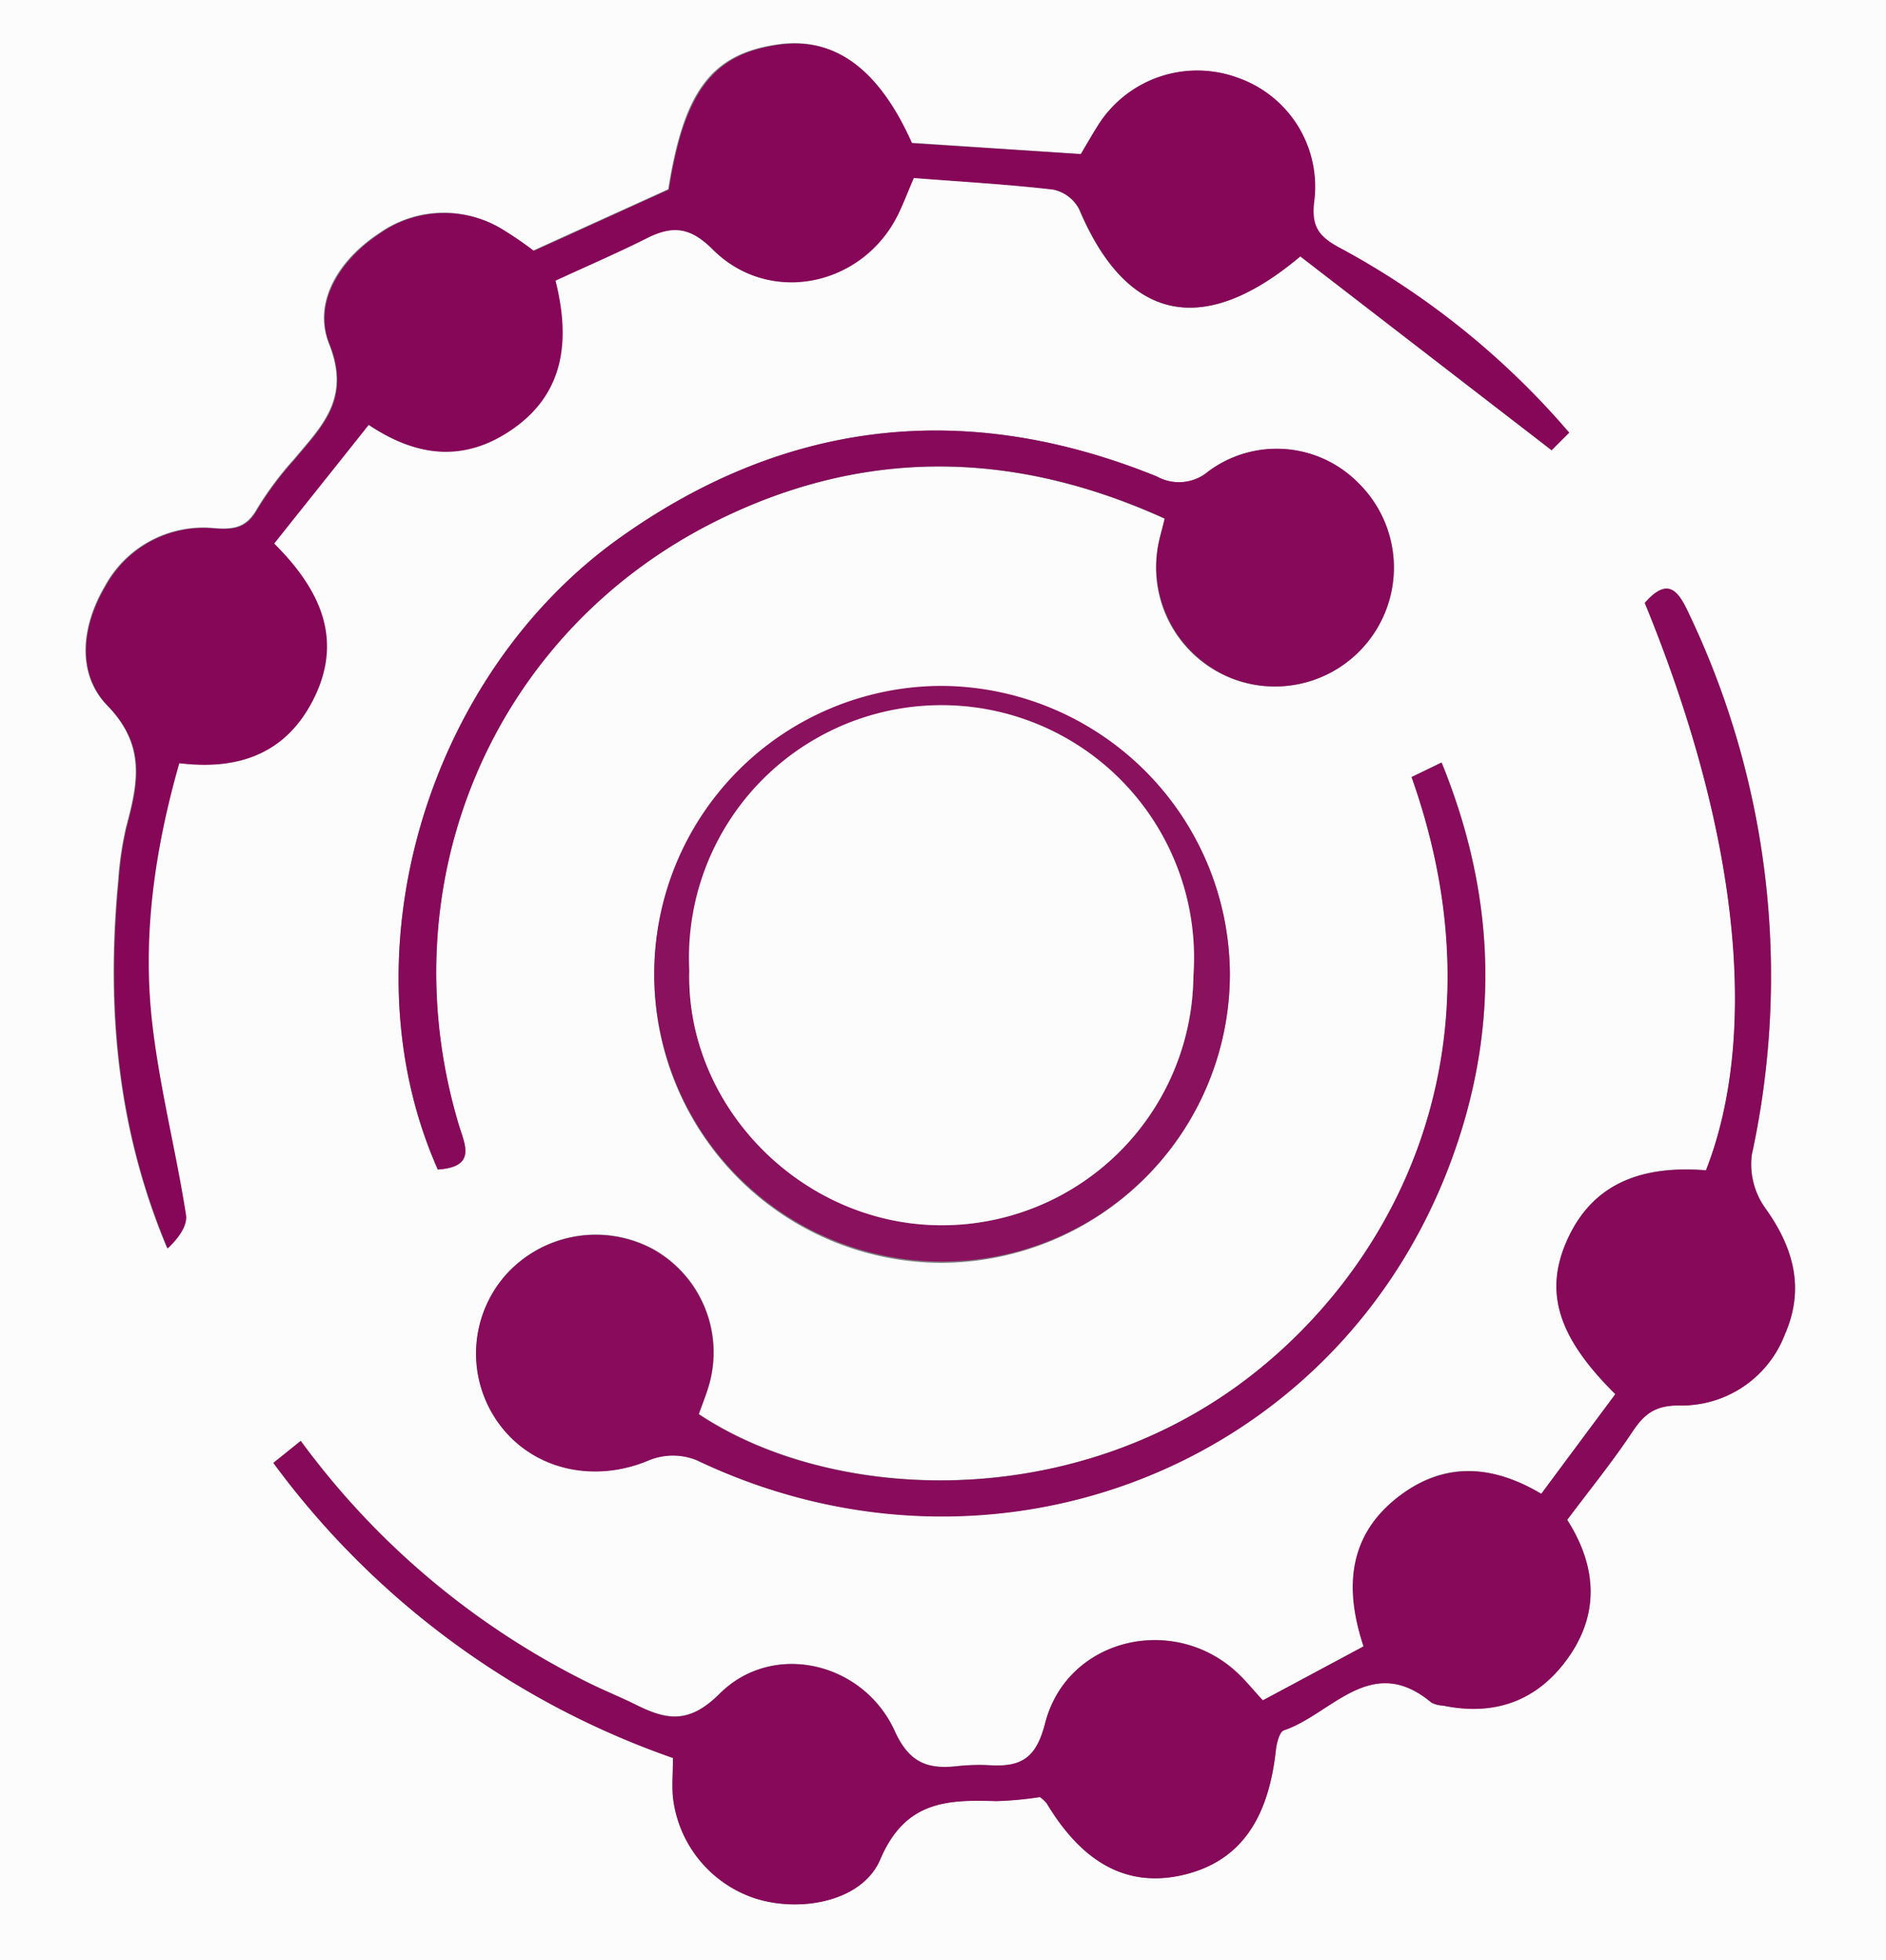 <svg id="Layer_1" data-name="Layer 1" xmlns="http://www.w3.org/2000/svg" viewBox="0 0 171.75 178.5"><rect x="0" y="0" width="171.75" height="178.5" fill="#808080" stroke="none"/><defs><style>.cls-1{fill:#fdfcfd;}.cls-2{fill:#870959;}.cls-3{fill:#860758;}.cls-4{fill:#880c5b;}.cls-5{fill:#870a5a;}.cls-6{fill:#8a115e;}</style></defs><path class="cls-1" d="M874,451h171.75V629.5H874ZM989,605.84c-.84-.93-1.45-1.69-2.15-2.37-5.8-5.63-15.65-3.37-17.66,4.44-.84,3.25-2.23,4-5,3.83a18.55,18.55,0,0,0-3,.08c-2.67.3-4.37-.28-5.69-3.18-2.86-6.31-11.1-8.24-15.94-3.43-2.84,2.82-4.89,2.38-7.68,1-1.33-.66-2.71-1.22-4.05-1.87a72.1,72.1,0,0,1-26.43-22.14l-2.49,2a76.35,76.35,0,0,0,36.39,26.87c0,1.37-.09,2.49,0,3.59a11,11,0,0,0,7.62,9.24c4.11,1.25,9.63.21,11.25-3.58,2.26-5.31,6.05-5.47,10.55-5.32a32.31,32.31,0,0,0,4-.37,3.25,3.25,0,0,1,.62.58c3.26,5.42,7.25,7.6,12.11,6.58,5.23-1.1,8-4.81,8.75-11.43.07-.64.33-1.68.74-1.81,4.34-1.46,7.94-7.11,13.42-2.53a2.52,2.52,0,0,0,1.07.28c4.42.92,8.19-.27,11-3.83,3.28-4.22,3.09-8.7.3-13.08,2-2.7,4.06-5.21,5.85-7.89,1.09-1.65,2-2.55,4.34-2.53a10.06,10.06,0,0,0,9.63-6.46c1.83-4.17.81-7.9-1.8-11.53a6.87,6.87,0,0,1-1.21-4.83,76.58,76.58,0,0,0-5.64-49.1c-1-2.11-1.91-3.67-4.1-1.16,8.5,20.74,10.48,39.12,5.57,51.67-6.37-.51-10.47,1.54-12.62,6.3s-.91,8.86,4.37,14.08c-2.25,3-4.52,6.07-6.75,9.08-4.66-2.75-9-2.84-12.94.21-4.57,3.49-5,8.23-3.24,13.68Zm3.44-131.49L1015.3,492l1.53-1.61a73.2,73.2,0,0,0-21-16.89c-2-1.07-2.5-2.06-2.21-4.3a10.5,10.5,0,0,0-7-11.14A10.68,10.68,0,0,0,974,462.42c-.6.9-1.12,1.87-1.55,2.6L957,464c-3-6.8-7.07-9.72-12.24-8.95-6,.88-8.5,4.26-9.91,13.18l-12.29,5.58a32.09,32.09,0,0,0-2.67-1.84,10.19,10.19,0,0,0-11.29.21c-3.69,2.39-6.17,6.28-4.65,10.11,2,5-.65,7.48-3.2,10.54a29.88,29.88,0,0,0-3.34,4.47c-.94,1.68-2,1.93-3.88,1.79a10.19,10.19,0,0,0-10,5.3c-2.12,3.61-2.61,7.92.22,10.84,3.55,3.66,2.78,7.13,1.72,11.09a30.69,30.69,0,0,0-.71,4.8c-1.09,11.38-.18,22.54,4.45,33.53,1-.91,1.83-2.07,1.67-3.07-.92-5.88-2.43-11.68-3.09-17.58-.89-7.94.27-15.78,2.48-23.54,5.5.68,9.72-1,12.17-5.73,2.82-5.5.69-10.07-3.53-14.27,2.92-3.67,5.77-7.23,8.61-10.81,4.35,2.91,8.48,3.33,12.59.73,5.17-3.27,5.84-8.21,4.42-13.86,2.88-1.33,5.6-2.5,8.25-3.83,2.34-1.18,4-1.11,6.09,1,5.16,5.16,13.69,3.34,16.89-3.26.47-1,.86-2,1.4-3.26,4.3.34,8.51.57,12.7,1.06a3.51,3.51,0,0,1,2.38,1.79C976.52,480.12,983.43,481.93,992.41,474.35Zm10.13,47.41c9.07,25.6-2.12,45.45-15.82,55.39-16,11.64-37.21,10.52-49.1,2.61.25-.71.53-1.4.76-2.11a10.77,10.77,0,0,0-4.83-12.86A11,11,0,0,0,920,567.16a10.82,10.82,0,0,0-.31,13.77c3.16,4,8.61,5.09,13.48,3a5.8,5.8,0,0,1,4.26,0c26.72,12.76,57.71.93,68.37-26.3,4.83-12.34,4.59-24.7-.51-37.21ZM913.87,557.5c3.65-.24,2.4-2.37,1.85-4.22-6.49-21.92,3.12-44.64,23.41-54.79,13.51-6.75,27.17-6.51,40.92-.26-.26,1.12-.53,1.94-.65,2.79a10.83,10.83,0,0,0,19.77,7.59,10.75,10.75,0,0,0-1.52-13.67,10.43,10.43,0,0,0-13.62-1,4.13,4.13,0,0,1-4.67.46c-17.21-7-33.57-5.28-48.76,5.47C912.7,512.5,905.28,538.17,913.87,557.5ZM986,539.74A26.21,26.21,0,1,0,959.66,566,26.35,26.35,0,0,0,986,539.74Z" transform="translate(-874 -451)"/><path class="cls-2" d="M989,605.84l9.17-4.91c-1.81-5.45-1.33-10.19,3.24-13.68,4-3,8.28-3,12.94-.21,2.23-3,4.5-6.06,6.75-9.08-5.28-5.22-6.51-9.35-4.37-14.08s6.25-6.81,12.62-6.3c4.91-12.55,2.93-30.93-5.57-51.67,2.19-2.51,3.13-1,4.1,1.16a76.58,76.58,0,0,1,5.64,49.1,6.87,6.87,0,0,0,1.21,4.83c2.61,3.63,3.63,7.36,1.8,11.53a10.06,10.06,0,0,1-9.63,6.46c-2.3,0-3.25.88-4.34,2.53-1.79,2.68-3.82,5.19-5.85,7.89,2.79,4.38,3,8.86-.3,13.08-2.77,3.56-6.54,4.75-11,3.83a2.52,2.52,0,0,1-1.07-.28c-5.48-4.58-9.08,1.07-13.42,2.53-.41.13-.67,1.17-.74,1.81-.7,6.62-3.52,10.33-8.75,11.43-4.86,1-8.85-1.16-12.11-6.58a3.25,3.25,0,0,0-.62-.58,32.31,32.31,0,0,1-4,.37c-4.5-.15-8.29,0-10.55,5.32-1.62,3.79-7.14,4.83-11.25,3.58a11,11,0,0,1-7.62-9.24c-.11-1.1,0-2.22,0-3.59a76.35,76.35,0,0,1-36.39-26.87l2.49-2a72.1,72.1,0,0,0,26.43,22.14c1.34.65,2.72,1.21,4.05,1.87,2.79,1.4,4.84,1.84,7.68-1,4.84-4.81,13.08-2.88,15.94,3.43,1.32,2.9,3,3.48,5.69,3.18a18.55,18.55,0,0,1,3-.08c2.78.13,4.17-.58,5-3.83,2-7.81,11.86-10.07,17.66-4.44C987.52,604.15,988.13,604.91,989,605.84Z" transform="translate(-874 -451)"/><path class="cls-3" d="M992.41,474.35c-9,7.58-15.89,5.77-20.11-4.29a3.51,3.51,0,0,0-2.38-1.79c-4.19-.49-8.4-.72-12.7-1.06-.54,1.26-.93,2.28-1.4,3.26-3.2,6.6-11.73,8.42-16.89,3.26-2.12-2.12-3.75-2.19-6.09-1-2.65,1.33-5.37,2.5-8.25,3.83,1.42,5.65.75,10.59-4.42,13.86-4.11,2.6-8.24,2.18-12.59-.73-2.84,3.58-5.69,7.14-8.61,10.81,4.22,4.2,6.35,8.77,3.53,14.27-2.45,4.78-6.67,6.41-12.17,5.73-2.21,7.76-3.37,15.6-2.48,23.54.66,5.9,2.17,11.7,3.09,17.58.16,1-.7,2.16-1.67,3.07-4.63-11-5.54-22.15-4.45-33.53a30.69,30.69,0,0,1,.71-4.8c1.06-4,1.83-7.43-1.72-11.09-2.83-2.92-2.34-7.23-.22-10.84a10.19,10.19,0,0,1,10-5.3c1.88.14,2.94-.11,3.88-1.79a29.88,29.88,0,0,1,3.34-4.47c2.55-3.06,5.19-5.53,3.2-10.54-1.52-3.83,1-7.72,4.65-10.11a10.19,10.19,0,0,1,11.29-.21,32.09,32.09,0,0,1,2.67,1.84l12.29-5.58c1.41-8.92,4-12.3,9.91-13.18,5.17-.77,9.2,2.15,12.24,8.95l15.36,1c.43-.73,1-1.7,1.55-2.6a10.68,10.68,0,0,1,12.73-4.37,10.5,10.5,0,0,1,7,11.14c-.29,2.24.24,3.23,2.21,4.3a73.2,73.2,0,0,1,21,16.89L1015.3,492Z" transform="translate(-874 -451)"/><path class="cls-4" d="M1002.54,521.76l2.73-1.31c5.1,12.51,5.34,24.87.51,37.21-10.66,27.23-41.65,39.06-68.37,26.3a5.8,5.8,0,0,0-4.26,0c-4.87,2.09-10.32,1-13.48-3a10.82,10.82,0,0,1,.31-13.77,11,11,0,0,1,13.57-2.37,10.77,10.77,0,0,1,4.83,12.86c-.23.71-.51,1.4-.76,2.11,11.89,7.91,33.07,9,49.1-2.61C1000.42,567.21,1011.61,547.36,1002.54,521.76Z" transform="translate(-874 -451)"/><path class="cls-5" d="M913.87,557.5c-8.59-19.33-1.17-45,16.73-57.64,15.19-10.75,31.55-12.45,48.76-5.47a4.13,4.13,0,0,0,4.67-.46,10.43,10.43,0,0,1,13.62,1,10.82,10.82,0,0,1-11.23,17.93,10.94,10.94,0,0,1-7-11.85c.12-.85.39-1.67.65-2.79-13.75-6.25-27.41-6.49-40.92.26-20.29,10.15-29.9,32.87-23.41,54.79C916.27,555.13,917.52,557.26,913.87,557.5Z" transform="translate(-874 -451)"/><path class="cls-6" d="M986,539.74a26.21,26.21,0,1,1-26.27-26.28A26.4,26.4,0,0,1,986,539.74Zm-26.73,22.83a22.92,22.92,0,0,0,1-45.83,23.28,23.28,0,0,0-23.49,22.64C936.45,551.64,946.79,562.3,959.27,562.57Z" transform="translate(-874 -451)"/><path class="cls-1" d="M959.27,562.57c-12.48-.27-22.82-10.93-22.5-23.19a23,23,0,1,1,45.9.63A22.9,22.9,0,0,1,959.27,562.57Z" transform="translate(-874 -451)"/></svg>